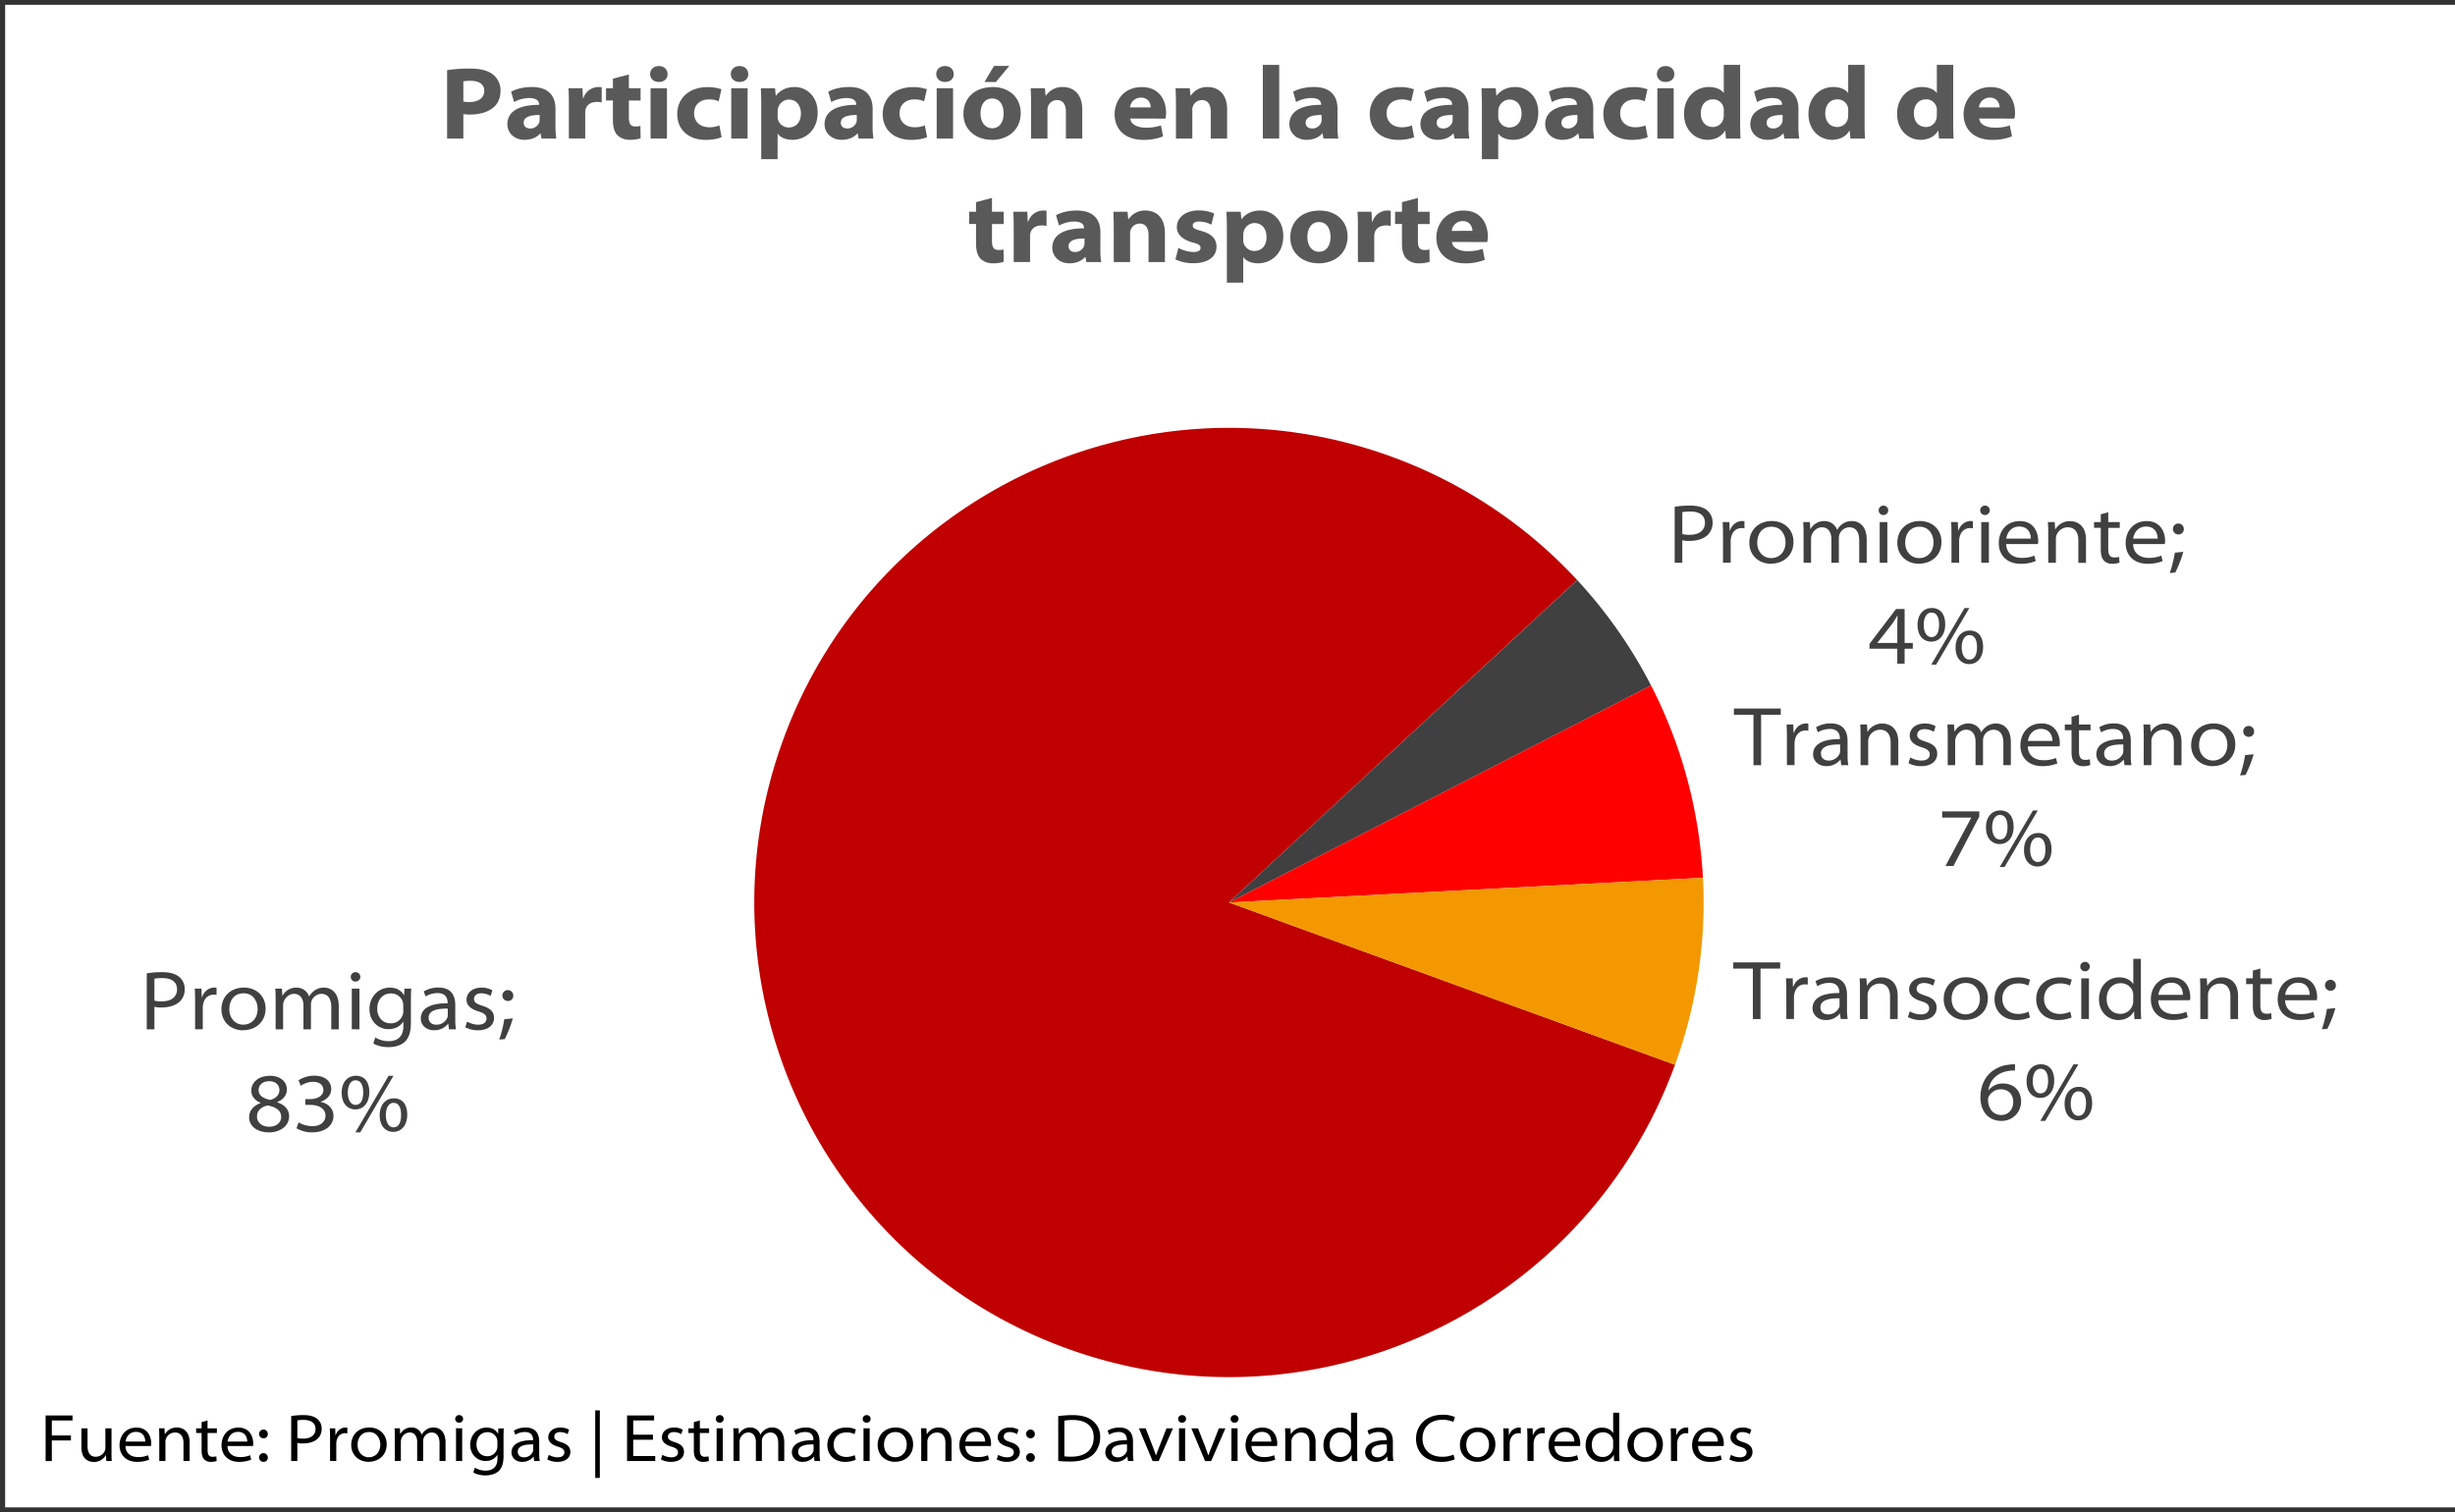 <svg id="Capa_1" data-name="Capa 1" xmlns="http://www.w3.org/2000/svg" xmlns:xlink="http://www.w3.org/1999/xlink" width="1800" height="1108.91" viewBox="0 0 1800 1108.91"><rect x="0" y="0" width="1800" height="1108.91" fill="#333333" stroke="none"/><defs><style>.cls-1{fill:none;}.cls-2{fill:#fff;}.cls-3{clip-path:url(#clip-path);}.cls-4{fill:#c00000;}.cls-4,.cls-5,.cls-6,.cls-7{fill-rule:evenodd;}.cls-5,.cls-8{fill:#404040;}.cls-6{fill:red;}.cls-7{fill:#f49800;}.cls-9{fill:#595959;}.cls-10{clip-path:url(#clip-path-13);}</style><clipPath id="clip-path"><rect class="cls-1" y="-0.26" width="1800" height="1105.66"/></clipPath><clipPath id="clip-path-13"><rect class="cls-1" y="-0.26" width="1800" height="1109.43"/></clipPath></defs><rect class="cls-2" x="3.77" y="3.51" width="1796.23" height="1101.89"/><g class="cls-3"><path class="cls-4" d="M1228.1,780.82c-65.73,180.58-265.4,273.68-446,208s-273.69-265.39-208-446,265.39-273.68,446-208a348,348,0,0,1,136.29,90.55L901.13,661.81Z"/></g><g class="cls-3"><path class="cls-5" d="M1156.43,425.4a347.56,347.56,0,0,1,54.12,77.27L901.13,661.81Z"/></g><g class="cls-3"><path class="cls-6" d="M1210.56,502.67a348.25,348.25,0,0,1,38,141L901.13,661.81Z"/></g><g class="cls-3"><path class="cls-7" d="M1248.61,643.7a348.08,348.08,0,0,1-20.51,137.12l-327-119Z"/></g><g class="cls-3"><path class="cls-8" d="M107.61,713.78a67.83,67.83,0,0,1,11.47-.86c5.73,0,9.86,1.36,12.45,3.58a11.26,11.26,0,0,1,3.88,8.75,12.17,12.17,0,0,1-3.45,9.06c-3.08,3-7.89,4.5-13.68,4.5a18.07,18.07,0,0,1-5.06-.5v16.52h-5.61Zm5.61,20a18.59,18.59,0,0,0,5.3.56c7.09,0,11.28-3.21,11.28-8.88,0-5.85-4.62-8.19-10.72-8.19a34.73,34.73,0,0,0-5.86.43Z"/><path class="cls-8" d="M143.05,734.8c0-3.82-.06-6.84-.24-9.8h4.93l.18,6.22h.19c1.54-4.37,5.11-7,9-7a7,7,0,0,1,1.67.19v5.17a10.53,10.53,0,0,0-2.1-.18c-4.13,0-7,2.89-7.76,7.15a11,11,0,0,0-.25,2.52v15.72h-5.61Z"/><path class="cls-8" d="M178.24,755.57c-9,0-15.9-6.23-15.9-15.35,0-9.73,7.15-16,16.4-16,9.67,0,16,6.6,16,15.29,0,10.9-8.45,16-16.4,16Zm.19-4.13c5.61,0,10.47-4.19,10.47-11.65,0-5.24-3.08-11.4-10.29-11.4S168.14,734,168.14,740c0,7.15,4.68,11.46,10.23,11.46Z"/><path class="cls-8" d="M202.09,733.2c0-3-.06-5.67-.24-8.2h4.87l.31,5.12h.18a11.26,11.26,0,0,1,10.29-5.86,9.57,9.57,0,0,1,9.12,6.41h.13a12.63,12.63,0,0,1,3.51-4,11.21,11.21,0,0,1,7.39-2.4c3.95,0,10.73,2.4,10.73,13.74v16.83h-5.49V738.56c0-6.41-2.65-9.74-7.27-9.74a8.07,8.07,0,0,0-7.15,5,9.9,9.9,0,0,0-.49,2.78v18.24h-5.49V737.45c0-5.24-2.58-8.63-6.9-8.63-3.82,0-6.53,3-7.52,5.61a7.8,7.8,0,0,0-.49,2.71v17.69h-5.49Z"/><path class="cls-8" d="M260.65,719.82a3.37,3.37,0,0,1-3.46-3.45,3.44,3.44,0,0,1,3.58-3.45,3.45,3.45,0,1,1-.06,6.9Zm-2.72,35V725h5.61v29.83Z"/><path class="cls-8" d="M301.26,750.27c0,6.59-1.54,11.15-4.68,13.93-3.33,2.89-7.95,3.69-11.84,3.69s-8.38-.92-11-2.77l1.42-4.31a18.59,18.59,0,0,0,9.8,2.71c6.16,0,10.78-3.08,10.78-10.91v-3.39h-.12c-1.85,3-5.42,5.49-10.72,5.49-8.14,0-14-6.47-14-14.55,0-9.8,7.08-15.9,14.79-15.9,5.85,0,9.06,2.84,10.54,5.61h.12l.18-4.87h5c-.19,2.16-.25,4.5-.25,7.77Zm-5.61-13.07a10.6,10.6,0,0,0-.31-2.52,8.91,8.91,0,0,0-8.75-6.17c-5.73,0-10,4.32-10,11.34,0,5.24,3.2,10.6,10,10.6a9,9,0,0,0,9.12-9Z"/><path class="cls-8" d="M333.8,747.56a43.52,43.52,0,0,0,.49,7.27h-5.11l-.49-4h-.19a12.85,12.85,0,0,1-10.17,4.69c-6.72,0-9.8-4.56-9.8-8.57,0-7.15,6.54-11.34,19.66-11.21v-.56c0-1.85-.55-7-7.45-6.9a16.28,16.28,0,0,0-8.69,2.46l-1.36-3.69a20.45,20.45,0,0,1,10.85-2.84c10.17,0,12.26,7,12.26,12.76Zm-5.48-7.89c-7-.19-14.05,1.05-14.05,6.59,0,3.45,2.46,5.18,5.54,5.18a8.64,8.64,0,0,0,8.2-5.18,4.35,4.35,0,0,0,.31-1.72Z"/><path class="cls-8" d="M342.49,749.16a17.07,17.07,0,0,0,8,2.28c4.38,0,6.23-2,6.23-4.5,0-2.71-1.85-4-6.1-5.3-5.92-1.79-8.57-4.81-8.57-8.44,0-4.81,4-8.94,11-8.94a15.67,15.67,0,0,1,8,2l-1.35,4.07a13.34,13.34,0,0,0-6.84-1.91c-3.45,0-5.3,1.85-5.3,4.19,0,2.59,2.09,3.7,6.28,5,5.73,1.85,8.38,4.38,8.38,8.94,0,5.06-4.13,9-11.89,9a19.43,19.43,0,0,1-9.18-2.22Z"/></g><g class="cls-3"><path class="cls-8" d="M366.05,762.35a90.66,90.66,0,0,0,3.7-14.92l6.22-.61A80,80,0,0,1,370.06,762Zm6.41-28.29a4,4,0,1,1,3.88-3.94,3.79,3.79,0,0,1-3.82,3.94Z"/></g><g class="cls-3"><path class="cls-8" d="M197.67,788.87c8.44,0,12.69,4.87,12.69,10,0,3.39-1.72,7.08-7,9.3v.25c5.42,1.72,8.63,5.3,8.63,10.11,0,7.27-6.6,11.89-14.79,11.89-8.94,0-14.55-4.87-14.55-11,0-4.87,2.9-8.44,8.38-10.54v-.18c-4.87-2-6.78-5.43-6.78-8.94,0-6.35,5.74-10.85,13.38-10.85Zm-.37,37.41c5.55,0,8.87-3.27,8.87-7.09,0-4.93-3.63-7.21-9.86-8.56-5.11,1.11-7.89,4.13-7.89,8-.24,3.94,3.21,7.64,8.82,7.64Zm.06-33.4c-5.11,0-7.76,3.08-7.76,6.47-.07,3.94,3.2,6.16,8.5,7.27,3.76-.92,6.78-3.39,6.78-7.21,0-3-2-6.53-7.46-6.53Z"/><path class="cls-8" d="M218.93,823.08a20.72,20.72,0,0,0,10,2.77c7.82,0,9.8-4.87,9.73-7.7-.06-5.73-5.73-7.89-11.09-7.89h-3.7V806h3.76c4.32,0,9.49-2,9.49-6.66,0-2.9-2-6-7.64-6a16.73,16.73,0,0,0-9,2.9l-1.6-4.07a21.76,21.76,0,0,1,11.59-3.33c8.69,0,12.39,4.87,12.39,9.68,0,4.19-2.65,7.7-7.83,9.43v.12c5.36.93,9.49,4.87,9.49,10.23,0,6.35-5.24,12.08-15.65,12.08a21.57,21.57,0,0,1-11.47-3Z"/><path class="cls-8" d="M261,788.87c5.85,0,9.8,4.13,9.8,11.9,0,8.44-4.69,12.82-10.3,12.82-5.23,0-9.92-3.83-10-12.08s4.68-12.64,10.42-12.64Zm-.37,3.33c-3.45,0-5.61,3.7-5.61,9.06s2.16,9,5.67,9c3.76,0,5.61-3.45,5.61-9.19,0-5.17-1.6-8.87-5.61-8.87Zm-.06,38.21,24.34-41.48h3.57l-24.34,41.48Zm28.22-25c5.86,0,9.8,4.13,9.8,11.89,0,8.45-4.68,12.76-10.29,12.76-5.18,0-9.86-3.82-9.92-12s4.68-12.64,10.35-12.64Zm-.31,3.33c-3.45,0-5.6,3.7-5.6,9s2.15,9,5.6,9c3.76,0,5.61-3.45,5.61-9.12,0-5.17-1.6-8.87-5.54-8.87Z"/></g><g class="cls-3"><path class="cls-8" d="M1227.87,371.64a67.61,67.61,0,0,1,11.46-.86c5.73,0,9.86,1.36,12.45,3.58a11.26,11.26,0,0,1,3.88,8.75,12.17,12.17,0,0,1-3.45,9.06c-3.08,3-7.89,4.5-13.68,4.5a17.75,17.75,0,0,1-5.06-.5v16.52h-5.6Zm5.6,20a19,19,0,0,0,5.3.55c7.09,0,11.28-3.21,11.28-8.88,0-5.85-4.62-8.19-10.72-8.19a34.84,34.84,0,0,0-5.86.43Z"/><path class="cls-8" d="M1263.3,392.66c0-3.82-.06-6.84-.24-9.8H1268l.18,6.23h.19c1.54-4.38,5.11-7,9-7a6.87,6.87,0,0,1,1.66.19v5.17a10.46,10.46,0,0,0-2.1-.18c-4.12,0-7,2.9-7.76,7.15a11,11,0,0,0-.25,2.52v15.72h-5.61Z"/><path class="cls-8" d="M1298.49,413.43c-9,0-15.9-6.22-15.9-15.35,0-9.73,7.15-16,16.4-16,9.67,0,16,6.6,16,15.29,0,10.9-8.44,16-16.39,16Zm.19-4.13c5.61,0,10.48-4.19,10.48-11.65,0-5.24-3.08-11.4-10.3-11.4s-10.47,5.61-10.47,11.59c0,7.15,4.68,11.46,10.23,11.46Z"/><path class="cls-8" d="M1322.35,391.06c0-3-.06-5.67-.25-8.2H1327l.31,5.12h.18a11.27,11.27,0,0,1,10.29-5.86,9.6,9.6,0,0,1,9.13,6.41h.12a12.6,12.6,0,0,1,3.51-4,11.24,11.24,0,0,1,7.4-2.41c3.94,0,10.72,2.41,10.72,13.75v16.82h-5.48V396.42c0-6.41-2.65-9.74-7.28-9.74a8,8,0,0,0-7.14,5,9.48,9.48,0,0,0-.5,2.77v18.24h-5.48V395.31c0-5.24-2.59-8.63-6.91-8.63-3.82,0-6.53,3-7.52,5.61a8,8,0,0,0-.49,2.71v17.69h-5.48Z"/><path class="cls-8" d="M1380.9,377.68a3.36,3.36,0,0,1-3.45-3.45,3.43,3.43,0,0,1,3.57-3.45,3.45,3.45,0,1,1-.06,6.9Zm-2.71,35V382.86h5.6v29.83Z"/><path class="cls-8" d="M1407,413.43c-9,0-15.9-6.22-15.9-15.35,0-9.73,7.15-16,16.39-16,9.68,0,16,6.6,16,15.29,0,10.9-8.44,16-16.39,16Zm.18-4.13c5.61,0,10.48-4.19,10.48-11.65,0-5.24-3.08-11.4-10.29-11.4s-10.48,5.61-10.48,11.59c0,7.15,4.68,11.46,10.23,11.46Z"/><path class="cls-8" d="M1430.82,392.66c0-3.82-.06-6.84-.25-9.8h4.93l.19,6.23h.18c1.54-4.38,5.12-7,9-7a7,7,0,0,1,1.67.19v5.17a10.53,10.53,0,0,0-2.1-.18c-4.13,0-7,2.9-7.77,7.15a11.59,11.59,0,0,0-.24,2.52v15.72h-5.61Z"/><path class="cls-8" d="M1455.35,377.68a3.36,3.36,0,0,1-3.45-3.45,3.44,3.44,0,0,1,3.57-3.45,3.45,3.45,0,1,1-.06,6.9Zm-2.71,35V382.86h5.61v29.83Z"/><path class="cls-8" d="M1470.94,399c.13,6.72,5.12,10.1,11.28,10.1a23,23,0,0,0,9.37-1.66l1,4a28.4,28.4,0,0,1-11.09,2c-9.86,0-16-6.16-16-15.1s5.73-16.21,15.41-16.21c10.9,0,13.49,9.25,13.49,14.36a8.65,8.65,0,0,1-.24,2.47Zm18.06-4c.06-2.59-1.11-8.87-8.51-8.87-6.34,0-9,5.17-9.49,8.87Z"/><path class="cls-8" d="M1501.76,391.06c0-3-.06-5.67-.25-8.2h5l.31,5.3h.19a12.24,12.24,0,0,1,10.84-6c4.07,0,11.59,2.28,11.59,13.5v17.07h-5.61V396.11c0-5.24-2.22-9.43-7.83-9.43a8.9,8.9,0,0,0-8.19,5.8,7.78,7.78,0,0,0-.43,2.46v17.75h-5.61Z"/><path class="cls-8" d="M1545.76,375.65v7.21h8.45v4.25h-8.45v15.6c0,3.63,1,6.1,4.44,6.1a12.16,12.16,0,0,0,3.51-.43l.31,4.19a14.36,14.36,0,0,1-5.3.86,8,8,0,0,1-6.22-2.46c-1.6-1.73-2.22-4.57-2.22-7.89v-16h-4.93v-4.25h4.93v-5.67Z"/><path class="cls-8" d="M1564,399c.12,6.72,5.11,10.1,11.27,10.1a23,23,0,0,0,9.37-1.66l1,4a28.46,28.46,0,0,1-11.1,2c-9.86,0-16-6.16-16-15.1s5.73-16.21,15.41-16.21c10.91,0,13.5,9.25,13.5,14.36a8.58,8.58,0,0,1-.25,2.47Zm18-4c.06-2.59-1.11-8.87-8.5-8.87-6.35,0-9,5.17-9.49,8.87Z"/><path class="cls-8" d="M1590.88,420.21a91.81,91.81,0,0,0,3.7-14.91l6.22-.62a79.27,79.27,0,0,1-5.92,15.16Zm6.41-28.29a4,4,0,1,1,3.88-3.94,3.79,3.79,0,0,1-3.82,3.94Z"/><path class="cls-8" d="M1391.1,486.65V475.74h-20.4v-3.57l19.47-25.58h6.29v24.9h6v4.25h-6v10.91Zm0-15.16V457.38c0-1.85.06-3.83.18-5.74l-.24-.06c-1.24,2.1-2.22,3.76-3.33,5.43l-11.22,14.36v.12Z"/><path class="cls-8" d="M1416.43,445.85c5.85,0,9.8,4.13,9.8,11.9,0,8.44-4.69,12.81-10.29,12.81-5.24,0-9.93-3.82-10-12.07s4.69-12.64,10.42-12.64Zm-.37,3.33c-3.45,0-5.61,3.7-5.61,9.06s2.16,9,5.67,9c3.76,0,5.61-3.45,5.61-9.19,0-5.17-1.6-8.87-5.61-8.87Zm-.06,38.21,24.34-41.48h3.58l-24.35,41.48Zm28.22-25c5.86,0,9.8,4.13,9.8,11.89,0,8.45-4.68,12.76-10.29,12.76-5.18,0-9.86-3.82-9.92-12s4.68-12.63,10.35-12.63Zm-.3,3.33c-3.45,0-5.61,3.7-5.61,9s2.16,9,5.61,9c3.76,0,5.61-3.45,5.61-9.12,0-5.17-1.61-8.87-5.55-8.87Z"/></g><g class="cls-3"><path class="cls-8" d="M1285.63,524.15h-14.36v-4.56h34.39v4.56h-14.42v37h-5.61Z"/><path class="cls-8" d="M1310.16,541.1c0-3.82-.07-6.84-.25-9.8h4.93l.18,6.22h.19c1.54-4.37,5.11-7,9-7a7.41,7.41,0,0,1,1.66.18v5.18a10.28,10.28,0,0,0-2.09-.19c-4.13,0-7,2.9-7.77,7.15a11.68,11.68,0,0,0-.25,2.53v15.72h-5.6Z"/><path class="cls-8" d="M1354.65,553.85a43.58,43.58,0,0,0,.5,7.28H1350l-.49-4h-.19a12.89,12.89,0,0,1-10.17,4.69c-6.71,0-9.8-4.57-9.8-8.57,0-7.15,6.54-11.34,19.66-11.22v-.55c0-1.85-.55-7-7.45-6.9a16.3,16.3,0,0,0-8.69,2.46l-1.36-3.7a20.45,20.45,0,0,1,10.85-2.83c10.17,0,12.26,7,12.26,12.76Zm-5.48-7.88c-7-.19-14.05,1-14.05,6.59,0,3.45,2.46,5.18,5.54,5.18a8.65,8.65,0,0,0,8.2-5.18,4.2,4.2,0,0,0,.31-1.73Z"/><path class="cls-8" d="M1364.15,539.49c0-3-.07-5.67-.25-8.19h5l.31,5.3h.18a12.23,12.23,0,0,1,10.85-6c4.07,0,11.59,2.28,11.59,13.49v17.08h-5.61V544.55c0-5.24-2.22-9.43-7.83-9.43a8.9,8.9,0,0,0-8.2,5.79,8.2,8.2,0,0,0-.43,2.47v17.75h-5.6Z"/><path class="cls-8" d="M1400.63,555.46a17.07,17.07,0,0,0,8,2.28c4.38,0,6.23-2,6.23-4.5,0-2.71-1.85-4-6.1-5.3-5.92-1.79-8.57-4.81-8.57-8.45,0-4.8,4-8.93,11-8.93a15.67,15.67,0,0,1,8,2l-1.35,4.07a13.34,13.34,0,0,0-6.84-1.91c-3.46,0-5.3,1.85-5.3,4.19,0,2.59,2.09,3.7,6.28,5,5.73,1.85,8.38,4.38,8.38,8.94,0,5-4.13,9-11.89,9a19.43,19.43,0,0,1-9.18-2.22Z"/><path class="cls-8" d="M1428.06,539.49c0-3-.06-5.67-.25-8.19h4.87l.31,5.11h.18a11.27,11.27,0,0,1,10.3-5.85,9.58,9.58,0,0,1,9.12,6.41h.12a12.75,12.75,0,0,1,3.51-4,11.24,11.24,0,0,1,7.4-2.4c3.94,0,10.72,2.4,10.72,13.74v16.83h-5.48V544.86c0-6.41-2.65-9.74-7.28-9.74a8,8,0,0,0-7.14,5,9.54,9.54,0,0,0-.5,2.77v18.25h-5.48V543.75c0-5.24-2.59-8.63-6.9-8.63-3.83,0-6.54,3-7.52,5.61a7.77,7.77,0,0,0-.5,2.71v17.69h-5.48Z"/><path class="cls-8" d="M1486.79,547.38c.13,6.72,5.12,10.11,11.28,10.11a23,23,0,0,0,9.37-1.66l1,4a28.46,28.46,0,0,1-11.1,2c-9.86,0-16-6.17-16-15.1s5.73-16.21,15.41-16.21c10.91,0,13.5,9.24,13.5,14.36a8.46,8.46,0,0,1-.25,2.46Zm18.06-4c.06-2.59-1.11-8.88-8.5-8.88-6.35,0-9,5.18-9.49,8.88Z"/><path class="cls-8" d="M1524.33,524.09v7.21h8.44v4.25h-8.44v15.59c0,3.64,1,6.1,4.44,6.1a11.87,11.87,0,0,0,3.51-.43l.31,4.19a14.17,14.17,0,0,1-5.3.87,8,8,0,0,1-6.23-2.47c-1.6-1.72-2.22-4.56-2.22-7.89v-16h-4.93V531.3h4.93v-5.67Z"/><path class="cls-8" d="M1562.29,553.85a43.65,43.65,0,0,0,.49,7.28h-5.11l-.49-4H1557a12.89,12.89,0,0,1-10.17,4.69c-6.71,0-9.8-4.57-9.8-8.57,0-7.15,6.54-11.34,19.66-11.22v-.55c0-1.85-.55-7-7.45-6.9a16.28,16.28,0,0,0-8.69,2.46l-1.36-3.7a20.45,20.45,0,0,1,10.85-2.83c10.17,0,12.26,7,12.26,12.76Zm-5.48-7.88c-7-.19-14.06,1-14.06,6.59,0,3.45,2.47,5.18,5.55,5.18a8.65,8.65,0,0,0,8.2-5.18,4.37,4.37,0,0,0,.31-1.73Z"/><path class="cls-8" d="M1571.78,539.49c0-3-.06-5.67-.24-8.19h5l.31,5.3h.18a12.22,12.22,0,0,1,10.85-6c4.07,0,11.59,2.28,11.59,13.49v17.08h-5.61V544.55c0-5.24-2.22-9.43-7.83-9.43a8.9,8.9,0,0,0-8.2,5.79,8.2,8.2,0,0,0-.43,2.47v17.75h-5.61Z"/><path class="cls-8" d="M1622.45,561.87c-9,0-15.91-6.23-15.91-15.35,0-9.74,7.15-16,16.4-16,9.67,0,16,6.59,16,15.28,0,10.91-8.44,16-16.39,16Zm.18-4.13c5.61,0,10.48-4.19,10.48-11.65,0-5.24-3.08-11.4-10.29-11.4s-10.48,5.61-10.48,11.58c0,7.15,4.68,11.47,10.23,11.47Z"/><path class="cls-8" d="M1642.41,568.65a90.91,90.91,0,0,0,3.7-14.92l6.23-.62a79.13,79.13,0,0,1-5.92,15.17Zm6.41-28.29a4,4,0,1,1,3.89-4,3.79,3.79,0,0,1-3.82,4Z"/><path class="cls-8" d="M1451.2,595v3.76l-18.92,36.3h-5.86l18.86-35.38v-.12H1424V595Z"/><path class="cls-8" d="M1466.61,594.29c5.85,0,9.8,4.13,9.8,11.89,0,8.44-4.69,12.82-10.29,12.82-5.24,0-9.93-3.82-10-12.08s4.69-12.63,10.42-12.63Zm-.37,3.32c-3.45,0-5.61,3.7-5.61,9.06s2.16,9,5.67,9c3.76,0,5.61-3.45,5.61-9.18,0-5.18-1.6-8.88-5.61-8.88Zm-.06,38.22,24.34-41.48h3.58l-24.35,41.48Zm28.22-25c5.86,0,9.8,4.12,9.8,11.89,0,8.44-4.68,12.76-10.29,12.76-5.18,0-9.86-3.82-9.92-12s4.68-12.63,10.35-12.63Zm-.3,3.32c-3.45,0-5.61,3.7-5.61,9s2.16,9,5.61,9c3.76,0,5.6-3.45,5.6-9.12,0-5.18-1.6-8.88-5.54-8.88Z"/></g><g class="cls-3"><path class="cls-8" d="M1285.19,710.31h-14.36v-4.56h34.39v4.56H1290.8v37h-5.61Z"/><path class="cls-8" d="M1309.72,727.26c0-3.82-.06-6.84-.24-9.8h4.93l.18,6.22h.19c1.54-4.37,5.11-7,9-7a7.5,7.5,0,0,1,1.67.18v5.18a10.46,10.46,0,0,0-2.1-.19c-4.13,0-7,2.9-7.76,7.15a11.08,11.08,0,0,0-.25,2.53v15.72h-5.61Z"/><path class="cls-8" d="M1354.22,740a43.65,43.65,0,0,0,.49,7.28h-5.11l-.5-3.95h-.18a12.9,12.9,0,0,1-10.17,4.69c-6.72,0-9.8-4.56-9.8-8.57,0-7.15,6.53-11.34,19.66-11.22v-.55c0-1.85-.55-7-7.46-6.9a16.3,16.3,0,0,0-8.69,2.46l-1.35-3.7a20.41,20.41,0,0,1,10.84-2.83c10.17,0,12.27,7,12.27,12.76Zm-5.49-7.88c-7-.19-14,1-14,6.59,0,3.45,2.47,5.18,5.55,5.18a8.65,8.65,0,0,0,8.2-5.18,4.36,4.36,0,0,0,.3-1.73Z"/><path class="cls-8" d="M1363.71,725.65c0-3-.06-5.67-.25-8.19h5l.31,5.3h.18a12.22,12.22,0,0,1,10.85-6c4.06,0,11.58,2.28,11.58,13.5v17.07h-5.6V730.71c0-5.24-2.22-9.43-7.83-9.43a8.9,8.9,0,0,0-8.2,5.79,7.9,7.9,0,0,0-.43,2.47v17.75h-5.61Z"/><path class="cls-8" d="M1400.2,741.62a17,17,0,0,0,8,2.28c4.38,0,6.23-2,6.23-4.5,0-2.71-1.85-4-6.11-5.3-5.91-1.79-8.56-4.81-8.56-8.45,0-4.8,4-8.93,11-8.93a15.7,15.7,0,0,1,8,2l-1.36,4.07a13.31,13.31,0,0,0-6.84-1.91c-3.45,0-5.3,1.85-5.3,4.19,0,2.59,2.1,3.7,6.29,5.05,5.73,1.85,8.38,4.38,8.38,8.94,0,5.05-4.13,9-11.89,9a19.48,19.48,0,0,1-9.19-2.22Z"/><path class="cls-8" d="M1441,748c-9,0-15.9-6.23-15.9-15.35,0-9.74,7.15-16,16.39-16,9.68,0,16,6.59,16,15.28,0,10.91-8.44,16-16.39,16Zm.18-4.13c5.61,0,10.48-4.19,10.48-11.65,0-5.24-3.08-11.4-10.29-11.4s-10.48,5.61-10.48,11.58c0,7.15,4.68,11.47,10.23,11.47Z"/><path class="cls-8" d="M1488.33,746.12a25.22,25.22,0,0,1-9.74,1.91c-9.86,0-16.21-6.41-16.21-15.29,0-9.37,6.91-16,17.45-16a20.19,20.19,0,0,1,8.62,1.79l-1.29,4.25a15.56,15.56,0,0,0-7.33-1.6c-7.46,0-11.71,4.93-11.71,11.21,0,6.9,5.05,11.16,11.52,11.16a18.37,18.37,0,0,0,7.71-1.67Z"/><path class="cls-8" d="M1518.9,746.12a25.27,25.27,0,0,1-9.74,1.91c-9.86,0-16.21-6.41-16.21-15.29,0-9.37,6.91-16,17.44-16a20.21,20.21,0,0,1,8.63,1.79l-1.29,4.25a15.58,15.58,0,0,0-7.34-1.6c-7.45,0-11.7,4.93-11.7,11.21,0,6.9,5,11.16,11.52,11.16a18.31,18.31,0,0,0,7.7-1.67Z"/><path class="cls-8" d="M1528.7,712.28a3.36,3.36,0,0,1-3.45-3.45,3.44,3.44,0,0,1,3.57-3.45,3.45,3.45,0,1,1-.06,6.9Zm-2.71,35V717.46h5.61v29.83Z"/><path class="cls-8" d="M1569.68,703.16V739.4c0,2.89.07,5.73.25,7.89h-5l-.25-5.61h-.12c-1.91,3.7-6,6.35-11.4,6.35-8,0-14.18-6.35-14.18-15.1-.06-9.8,6.66-16.21,14.85-16.21,5.37,0,8.82,2.52,10.17,4.87h.13V703.16Zm-5.6,26.68a10.94,10.94,0,0,0-.25-2.4,9.09,9.09,0,0,0-9-6.41c-6.22,0-10.23,4.75-10.23,11.47,0,6,3.45,11,10.17,11a9.34,9.34,0,0,0,9-7,8.39,8.39,0,0,0,.31-2.46Z"/><path class="cls-8" d="M1582.44,733.54c.13,6.72,5.12,10.11,11.28,10.11a23,23,0,0,0,9.37-1.66l1,4a28.35,28.35,0,0,1-11.09,2c-9.86,0-16-6.17-16-15.1s5.73-16.21,15.41-16.21c10.91,0,13.49,9.24,13.49,14.36a8.53,8.53,0,0,1-.24,2.46Zm18.06-4c.06-2.59-1.11-8.88-8.5-8.88-6.35,0-9,5.18-9.5,8.88Z"/><path class="cls-8" d="M1613.26,725.65c0-3-.06-5.67-.25-8.19h5l.31,5.3h.19a12.22,12.22,0,0,1,10.84-6c4.07,0,11.59,2.28,11.59,13.5v17.07h-5.61V730.71c0-5.24-2.22-9.43-7.82-9.43a8.9,8.9,0,0,0-8.2,5.79,7.9,7.9,0,0,0-.43,2.47v17.75h-5.61Z"/><path class="cls-8" d="M1657.27,710.25v7.21h8.44v4.25h-8.44V737.3c0,3.64,1,6.1,4.43,6.1a11.9,11.9,0,0,0,3.52-.43l.3,4.19a14.13,14.13,0,0,1-5.3.87,8,8,0,0,1-6.22-2.47c-1.6-1.72-2.22-4.56-2.22-7.89v-16h-4.93v-4.25h4.93v-5.67Z"/><path class="cls-8" d="M1675.45,733.54c.12,6.72,5.11,10.11,11.27,10.11a23,23,0,0,0,9.37-1.66l1,4a28.4,28.4,0,0,1-11.09,2c-9.87,0-16-6.17-16-15.1s5.73-16.21,15.41-16.21c10.91,0,13.5,9.24,13.5,14.36a8.46,8.46,0,0,1-.25,2.46Zm18-4c.07-2.59-1.11-8.88-8.5-8.88-6.35,0-9,5.18-9.49,8.88Z"/><path class="cls-8" d="M1702.38,754.81a90.91,90.91,0,0,0,3.7-14.92l6.22-.62a79.85,79.85,0,0,1-5.91,15.17Zm6.41-28.29a4,4,0,1,1,3.88-3.95,3.79,3.79,0,0,1-3.82,3.95Z"/><path class="cls-8" d="M1477.39,785.07a23.9,23.9,0,0,0-4.5.25c-9.12,1.29-14.17,7.39-15,14.17h.13a13.23,13.23,0,0,1,10.6-4.93c7.82,0,13.25,5.3,13.25,13.13a14.15,14.15,0,0,1-14.48,14.3c-9.06,0-15.35-6.54-15.35-17.32,0-7.89,3.08-14.24,7.33-18.06a23.87,23.87,0,0,1,13.81-5.85,21.86,21.86,0,0,1,4.25-.25Zm-9.92,32.6c5.24,0,8.63-4.31,8.63-9.61,0-5.67-3.64-9.25-9.19-9.25a10.2,10.2,0,0,0-8.69,5.12,5.09,5.09,0,0,0-.61,2.34c.06,6.1,3.26,11.4,9.8,11.4Z"/><path class="cls-8" d="M1496.37,780.45c5.86,0,9.8,4.13,9.8,11.89,0,8.44-4.68,12.82-10.29,12.82-5.24,0-9.92-3.82-10-12.08s4.68-12.63,10.41-12.63Zm-.37,3.32c-3.45,0-5.6,3.7-5.6,9.06s2.15,9,5.67,9c3.76,0,5.6-3.45,5.6-9.18,0-5.18-1.6-8.88-5.6-8.88Zm-.06,38.22,24.35-41.48h3.57L1499.52,822Zm28.23-25c5.86,0,9.8,4.12,9.8,11.89,0,8.44-4.69,12.76-10.29,12.76-5.18,0-9.86-3.82-9.93-12s4.69-12.63,10.36-12.63Zm-.31,3.32c-3.45,0-5.61,3.7-5.61,9s2.16,9,5.61,9c3.76,0,5.61-3.45,5.61-9.12,0-5.18-1.6-8.88-5.55-8.88Z"/></g><g class="cls-3"><path class="cls-9" d="M327.81,51.44a108.48,108.48,0,0,1,17.28-1.14c7.47,0,12.68,1.59,16.15,4.16a14.77,14.77,0,0,1,5.74,12c0,4.83-1.59,9.2-4.76,11.92C358,82.23,351.88,84,344.26,84a25.5,25.5,0,0,1-4.53-.37v18H327.81Zm11.92,23a18.14,18.14,0,0,0,4.53.37c6.49,0,10.79-2.94,10.79-8.22,0-4.76-3.69-7.32-9.88-7.32a27.27,27.27,0,0,0-5.44.37Z"/><path class="cls-9" d="M407.28,92.49a56.7,56.7,0,0,0,.6,9.13H397l-.68-3.69H396c-2.56,3-6.64,4.6-11.39,4.6-8.08,0-12.61-5.66-12.61-11.32,0-9.58,8.61-14.34,23.25-14.34v-.38c0-1.58-.83-4.6-7.32-4.6a24,24,0,0,0-11,2.94l-2.19-7.54c2.72-1.59,8-3.48,15.25-3.48,12.68,0,17.28,7,17.28,16.08Zm-11.62-8.15c-7-.07-11.7,1.51-11.7,5.66,0,2.72,1.89,4.23,4.9,4.23a7,7,0,0,0,6.57-4.6,9,9,0,0,0,.23-2Z"/><path class="cls-9" d="M417.09,77.25c0-6-.07-9.44-.3-12.53h10.26l.38,7.32h.3a11.61,11.61,0,0,1,10.87-8.23,9.44,9.44,0,0,1,2.57.23V75.13a15.16,15.16,0,0,0-3.47-.37c-4.91,0-7.78,2.49-8.46,6a10.28,10.28,0,0,0-.15,2.18v18.64h-12Z"/><path class="cls-9" d="M461.09,54.61V64.72h8.6v9h-8.6V85.85c0,4.53.91,6.87,4.75,6.87a12.07,12.07,0,0,0,3.7-.38l.15,9.06a24.59,24.59,0,0,1-7.92,1.13,12.9,12.9,0,0,1-9.21-3.47q-3.17-3.51-3.17-11.1V73.7h-5.05v-9h5.05v-7Z"/><path class="cls-9" d="M483,60.12c-3.93,0-6.34-2.65-6.34-5.82s2.41-5.88,6.41-5.88,6.34,2.56,6.42,5.88-2.42,5.82-6.42,5.82Zm-6,41.5V64.72h12v36.9Z"/><path class="cls-9" d="M529.09,100.57c-2.42,1.13-6.79,2-11.62,2-12.83,0-20.91-7.55-20.91-19,0-10.56,7.62-19.7,22.49-19.7a30.42,30.42,0,0,1,9.89,1.59l-2,8.83a16.59,16.59,0,0,0-7.32-1.36c-6.49,0-10.79,4.23-10.71,10.11,0,6.87,5.13,10.27,11,10.27a19,19,0,0,0,7.54-1.36Z"/><path class="cls-9" d="M542.14,60.12c-3.92,0-6.34-2.65-6.34-5.82s2.42-5.88,6.42-5.88,6.34,2.56,6.41,5.88-2.41,5.82-6.41,5.82Zm-6,41.5V64.72h12v36.9Z"/><path class="cls-9" d="M558.14,77.32c0-5-.15-9.13-.3-12.6h10.42l.52,5.43h.16c3.17-4.15,7.84-6.34,13.88-6.34,8.08,0,16.68,6.42,16.68,18.72,0,13.51-9.51,20-18.41,20-4.91,0-9-1.74-10.8-4.45h-.15v18.64h-12Zm12,7.7a10.71,10.71,0,0,0,.15,2.19,8.16,8.16,0,0,0,7.93,6.26c5.43,0,9-3.84,9-10.26,0-5.51-2.94-10.19-8.83-10.19a8.28,8.28,0,0,0-8,6.64,8.69,8.69,0,0,0-.23,1.89Z"/><path class="cls-9" d="M639.8,92.49a55.35,55.35,0,0,0,.61,9.13H629.54l-.68-3.69h-.3c-2.57,3-6.64,4.6-11.4,4.6-8.07,0-12.6-5.66-12.6-11.32,0-9.58,8.6-14.34,23.24-14.34v-.38c0-1.58-.83-4.6-7.32-4.6a24,24,0,0,0-11,2.94l-2.18-7.54c2.71-1.59,8-3.48,15.24-3.48,12.68,0,17.28,7,17.28,16.08Zm-11.62-8.15c-7-.07-11.7,1.51-11.7,5.66,0,2.72,1.89,4.23,4.91,4.23a7,7,0,0,0,6.56-4.6,8.45,8.45,0,0,0,.23-2Z"/><path class="cls-9" d="M679.73,100.57c-2.42,1.13-6.8,2-11.63,2-12.83,0-20.9-7.55-20.9-19,0-10.56,7.62-19.7,22.49-19.7a30.46,30.46,0,0,1,9.89,1.59l-2,8.83a16.62,16.62,0,0,0-7.32-1.36c-6.49,0-10.79,4.23-10.71,10.11,0,6.87,5.13,10.27,11,10.27a19,19,0,0,0,7.55-1.36Z"/><path class="cls-9" d="M692.78,60.12c-3.92,0-6.34-2.65-6.34-5.82s2.42-5.88,6.42-5.88,6.34,2.56,6.41,5.88-2.41,5.82-6.41,5.82Zm-6,41.5V64.72h12v36.9Z"/><path class="cls-9" d="M727.12,102.53c-11.39,0-20.75-7.17-20.75-19,0-11.47,8.15-19.7,21.58-19.7,12.15,0,20.45,7.93,20.45,19,0,12.83-9.88,19.77-21.2,19.77Zm.38-8.45c4.9,0,8.38-3.93,8.38-11,0-5.58-2.49-10.86-8.38-10.86-6.11,0-8.6,5.36-8.6,10.94,0,6.26,3.24,10.87,8.52,10.87ZM740,48.34l-9.81,11.78h-8.38l7-11.78Z"/><path class="cls-9" d="M756,76.72c0-4.75-.15-8.75-.3-12h10.42l.52,5.36h.31a14.24,14.24,0,0,1,12.22-6.27c7.7,0,14.34,4.83,14.34,16.53v21.28h-12V82.08c0-5.36-2-8.68-6.56-8.68a7,7,0,0,0-6.57,4.68,7.23,7.23,0,0,0-.38,2.64v20.9H756Z"/><path class="cls-9" d="M828.71,86.91c.37,4.45,5.58,6.71,11.24,6.71A33.46,33.46,0,0,0,851.2,92l1.58,8a37.83,37.83,0,0,1-14.49,2.57c-13.28,0-21.06-7.55-21.06-19,0-8.3,5.66-19.7,19.93-19.7,13.36,0,17.81,10.34,17.81,18.8a19,19,0,0,1-.45,4.3Zm15-8.15c0-2.12-1.2-7.17-7.17-7.17a7.93,7.93,0,0,0-8,7.17Z"/><path class="cls-9" d="M862.21,76.72c0-4.75-.15-8.75-.3-12h10.42l.53,5.36h.3a14.25,14.25,0,0,1,12.22-6.27c7.7,0,14.34,4.83,14.34,16.53v21.28h-12V82.08c0-5.36-2-8.68-6.56-8.68a7,7,0,0,0-6.57,4.68,7.23,7.23,0,0,0-.38,2.64v20.9h-12Z"/><path class="cls-9" d="M925.91,47.59h12v54h-12Z"/><path class="cls-9" d="M980.63,92.49a55.55,55.55,0,0,0,.6,9.13H970.36l-.68-3.69h-.3c-2.56,3-6.64,4.6-11.39,4.6-8.08,0-12.61-5.66-12.61-11.32,0-9.58,8.61-14.34,23.25-14.34v-.38c0-1.58-.83-4.6-7.32-4.6a23.94,23.94,0,0,0-11,2.94l-2.19-7.54c2.72-1.59,8-3.48,15.24-3.48,12.68,0,17.29,7,17.29,16.08ZM969,84.34c-7-.07-11.69,1.51-11.69,5.66,0,2.72,1.88,4.23,4.9,4.23a7,7,0,0,0,6.57-4.6,9,9,0,0,0,.22-2Z"/><path class="cls-9" d="M1036.85,100.57c-2.41,1.13-6.79,2-11.62,2-12.83,0-20.91-7.55-20.91-19,0-10.56,7.63-19.7,22.49-19.7a30.42,30.42,0,0,1,9.89,1.59l-2,8.83a16.66,16.66,0,0,0-7.32-1.36c-6.49,0-10.8,4.23-10.72,10.11,0,6.87,5.13,10.27,11,10.27a19.06,19.06,0,0,0,7.55-1.36Z"/><path class="cls-9" d="M1076.7,92.49a56.7,56.7,0,0,0,.6,9.13h-10.86l-.68-3.69h-.31c-2.56,3-6.64,4.6-11.39,4.6-8.08,0-12.61-5.66-12.61-11.32,0-9.58,8.61-14.34,23.25-14.34v-.38c0-1.58-.83-4.6-7.32-4.6a24,24,0,0,0-11,2.94l-2.19-7.54c2.72-1.59,8-3.48,15.25-3.48,12.68,0,17.28,7,17.28,16.08Zm-11.62-8.15c-7-.07-11.7,1.51-11.7,5.66,0,2.72,1.89,4.23,4.9,4.23a7,7,0,0,0,6.57-4.6,9,9,0,0,0,.23-2Z"/><path class="cls-9" d="M1086.51,77.32c0-5-.15-9.13-.3-12.6h10.41l.53,5.43h.15c3.17-4.15,7.85-6.34,13.89-6.34,8.08,0,16.68,6.42,16.68,18.72,0,13.51-9.51,20-18.42,20-4.9,0-9-1.74-10.79-4.45h-.15v18.64h-12Zm12,7.7a10.71,10.71,0,0,0,.15,2.19,8.16,8.16,0,0,0,7.93,6.26c5.43,0,9-3.84,9-10.26,0-5.51-3-10.19-8.83-10.19a8.27,8.27,0,0,0-8,6.64,8.69,8.69,0,0,0-.23,1.89Z"/><path class="cls-9" d="M1168.17,92.49a55.35,55.35,0,0,0,.61,9.13h-10.87l-.68-3.69h-.3c-2.57,3-6.65,4.6-11.4,4.6-8.08,0-12.6-5.66-12.6-11.32,0-9.58,8.6-14.34,23.24-14.34v-.38c0-1.58-.83-4.6-7.32-4.6a24,24,0,0,0-11,2.94l-2.19-7.54c2.72-1.59,8-3.48,15.25-3.48,12.68,0,17.28,7,17.28,16.08Zm-11.62-8.15c-7-.07-11.7,1.51-11.7,5.66,0,2.72,1.89,4.23,4.91,4.23a7,7,0,0,0,6.56-4.6,9,9,0,0,0,.23-2Z"/><path class="cls-9" d="M1208.1,100.57c-2.42,1.13-6.8,2-11.63,2-12.83,0-20.9-7.55-20.9-19,0-10.56,7.62-19.7,22.49-19.7a30.36,30.36,0,0,1,9.88,1.59l-2,8.83a16.62,16.62,0,0,0-7.32-1.36c-6.49,0-10.79,4.23-10.71,10.11,0,6.87,5.13,10.27,11,10.27a19,19,0,0,0,7.55-1.36Z"/><path class="cls-9" d="M1221.15,60.12c-3.92,0-6.34-2.65-6.34-5.82s2.42-5.88,6.42-5.88,6.34,2.56,6.41,5.88-2.41,5.82-6.41,5.82Zm-6,41.5V64.72h12v36.9Z"/><path class="cls-9" d="M1275.87,47.59V90.53c0,4.45.15,8.91.3,11.09h-10.72l-.53-5.81h-.15c-2.64,4.61-7.62,6.72-12.83,6.72-9,0-17.2-7.09-17.2-18.94-.08-12.23,8.45-19.78,18.11-19.78,5,0,9,1.66,10.87,4.31h.15V47.59Zm-12,33.28a9.4,9.4,0,0,0-.15-2,7.77,7.77,0,0,0-7.7-6c-5.89,0-9,4.52-9,10.26,0,6,3.47,10,8.9,10a7.81,7.81,0,0,0,7.7-6.26,10,10,0,0,0,.23-2.64Z"/><path class="cls-9" d="M1318.58,92.49a55.35,55.35,0,0,0,.61,9.13h-10.87l-.68-3.69h-.3c-2.57,3-6.64,4.6-11.4,4.6-8.07,0-12.6-5.66-12.6-11.32,0-9.58,8.6-14.34,23.24-14.34v-.38c0-1.58-.83-4.6-7.32-4.6a24,24,0,0,0-11,2.94l-2.18-7.54c2.71-1.59,8-3.48,15.24-3.48,12.68,0,17.28,7,17.28,16.08ZM1307,84.34c-7-.07-11.7,1.51-11.7,5.66,0,2.72,1.89,4.23,4.91,4.23a7,7,0,0,0,6.56-4.6,8.45,8.45,0,0,0,.23-2Z"/><path class="cls-9" d="M1367.11,47.59V90.53c0,4.45.15,8.91.3,11.09H1356.7l-.53-5.81H1356c-2.64,4.61-7.63,6.72-12.83,6.72-9,0-17.21-7.09-17.21-18.94-.08-12.23,8.45-19.78,18.11-19.78,5,0,9,1.66,10.87,4.31h.15V47.59Zm-12,33.28a9.4,9.4,0,0,0-.15-2,7.76,7.76,0,0,0-7.7-6c-5.88,0-9,4.52-9,10.26,0,6,3.47,10,8.91,10a7.8,7.8,0,0,0,7.69-6.26,10,10,0,0,0,.23-2.64Z"/><path class="cls-9" d="M1432.09,47.59V90.53c0,4.45.15,8.91.3,11.09h-10.71l-.53-5.81H1421c-2.64,4.61-7.63,6.72-12.83,6.72-9,0-17.21-7.09-17.21-18.94-.08-12.23,8.45-19.78,18.11-19.78,5,0,9,1.66,10.87,4.31h.15V47.59Zm-12,33.28a9.4,9.4,0,0,0-.15-2,7.76,7.76,0,0,0-7.7-6c-5.88,0-9,4.52-9,10.26,0,6,3.47,10,8.91,10a7.8,7.8,0,0,0,7.69-6.26,10,10,0,0,0,.23-2.64Z"/><path class="cls-9" d="M1451.11,86.91c.38,4.45,5.58,6.71,11.24,6.71A33.46,33.46,0,0,0,1473.6,92l1.58,8a37.76,37.76,0,0,1-14.49,2.57c-13.28,0-21-7.55-21-19,0-8.3,5.66-19.7,19.92-19.7,13.36,0,17.81,10.34,17.81,18.8a18.46,18.46,0,0,1-.45,4.3Zm15-8.15c0-2.12-1.21-7.17-7.17-7.17a7.92,7.92,0,0,0-8,7.17Z"/></g><g class="cls-3"><path class="cls-9" d="M727.32,145.17v10.12h8.6v9h-8.6v12.15c0,4.53.9,6.87,4.75,6.87a12.07,12.07,0,0,0,3.7-.38l.15,9.05A24.31,24.31,0,0,1,728,193.1a12.9,12.9,0,0,1-9.21-3.47q-3.16-3.51-3.17-11.1V164.27h-5.06v-9h5.06v-7Z"/><path class="cls-9" d="M743.24,167.81c0-6-.07-9.43-.3-12.52H753.2l.38,7.32h.3a11.6,11.6,0,0,1,10.87-8.23,9.47,9.47,0,0,1,2.57.23V165.7a14.65,14.65,0,0,0-3.48-.38c-4.9,0-7.77,2.49-8.45,6a10.43,10.43,0,0,0-.15,2.19v18.64h-12Z"/><path class="cls-9" d="M806.79,183.06a55.55,55.55,0,0,0,.6,9.13H796.52l-.68-3.7h-.3c-2.56,3-6.64,4.61-11.39,4.61-8.08,0-12.61-5.66-12.61-11.32,0-9.59,8.61-14.34,23.25-14.34v-.38c0-1.59-.83-4.6-7.32-4.6a23.94,23.94,0,0,0-11,2.94l-2.19-7.55c2.72-1.58,8-3.47,15.24-3.47,12.68,0,17.29,7,17.29,16.08Zm-11.63-8.15c-7-.08-11.69,1.51-11.69,5.66,0,2.72,1.88,4.23,4.9,4.23a7,7,0,0,0,6.57-4.61,8.92,8.92,0,0,0,.22-2Z"/><path class="cls-9" d="M816.6,167.29c0-4.76-.15-8.76-.3-12h10.41l.53,5.35h.3a14.28,14.28,0,0,1,12.23-6.26c7.7,0,14.34,4.83,14.34,16.53v21.28h-12V172.64c0-5.35-2-8.67-6.57-8.67a7,7,0,0,0-6.56,4.67,7.08,7.08,0,0,0-.38,2.65v20.9h-12Z"/><path class="cls-9" d="M864,181.78a24.91,24.91,0,0,0,10.87,3c3.85,0,5.36-1.14,5.36-3s-1.21-2.79-5.89-4c-8.15-2.26-11.54-6.56-11.47-11.17,0-7,6.19-12.3,16-12.3a27.84,27.84,0,0,1,11.32,2.26l-2,8.16a21.45,21.45,0,0,0-9-2.27c-2.94,0-4.68,1-4.68,2.94s1.66,2.72,6.65,4.08c7.47,2.19,10.71,5.66,10.79,11.47,0,6.64-5.36,12.08-17,12.08a30.18,30.18,0,0,1-13.13-2.8Z"/><path class="cls-9" d="M899.54,167.89c0-5-.15-9.13-.3-12.6h10.41l.53,5.43h.15c3.17-4.15,7.85-6.34,13.89-6.34,8.07,0,16.68,6.42,16.68,18.72,0,13.51-9.51,20-18.42,20-4.9,0-9-1.74-10.79-4.46h-.15v18.64h-12Zm12,7.7a10.81,10.81,0,0,0,.15,2.19,8.16,8.16,0,0,0,7.93,6.26c5.43,0,9-3.85,9-10.26,0-5.51-3-10.19-8.83-10.19a8.27,8.27,0,0,0-8,6.64,8.62,8.62,0,0,0-.23,1.89Z"/><path class="cls-9" d="M966.78,193.1c-11.39,0-20.75-7.17-20.75-19,0-11.47,8.15-19.7,21.58-19.7,12.16,0,20.46,7.92,20.46,18.94,0,12.83-9.89,19.78-21.21,19.78Zm.38-8.46c4.91,0,8.38-3.92,8.38-10.94,0-5.58-2.49-10.87-8.38-10.87-6.11,0-8.6,5.36-8.6,10.95,0,6.26,3.24,10.86,8.53,10.86Z"/><path class="cls-9" d="M995.62,167.81c0-6-.08-9.43-.31-12.52h10.27l.37,7.32h.31a11.6,11.6,0,0,1,10.86-8.23,9.44,9.44,0,0,1,2.57.23V165.7a14.56,14.56,0,0,0-3.47-.38c-4.91,0-7.77,2.49-8.45,6a9.79,9.79,0,0,0-.16,2.19v18.64h-12Z"/><path class="cls-9" d="M1039.61,145.17v10.12h8.61v9h-8.61v12.15c0,4.53.91,6.87,4.76,6.87a12.11,12.11,0,0,0,3.7-.38l.15,9.05a24.38,24.38,0,0,1-7.93,1.14,12.85,12.85,0,0,1-9.2-3.47q-3.18-3.51-3.17-11.1V164.27h-5.06v-9h5.06v-7Z"/><path class="cls-9" d="M1064.59,177.47c.38,4.46,5.59,6.72,11.25,6.72a33.36,33.36,0,0,0,11.24-1.66l1.59,8a37.83,37.83,0,0,1-14.49,2.57c-13.28,0-21.06-7.55-21.06-19,0-8.3,5.66-19.7,19.93-19.7,13.36,0,17.81,10.34,17.81,18.79a18.88,18.88,0,0,1-.45,4.3Zm15-8.15c0-2.11-1.2-7.17-7.17-7.17a7.94,7.94,0,0,0-8,7.17Z"/></g><g class="cls-10"><path d="M33.45,1038H53.17v3.67H38v11H52v3.66H38v15.11H33.45Z"/><path d="M81.76,1064.85c0,2.47,0,4.65.19,6.58h-4l-.25-4.35h-.1a9.86,9.86,0,0,1-8.87,5c-3.61,0-9.06-1.73-9.06-11v-13.62h4.51v12.83c0,4.8,1.68,8,6.09,8a7.31,7.31,0,0,0,6.54-4.26,6.33,6.33,0,0,0,.45-2.28v-14.31h4.51Z"/><path d="M92,1060.39c.1,5.4,4.11,8.12,9.07,8.12a18.27,18.27,0,0,0,7.53-1.34l.79,3.22a22.67,22.67,0,0,1-8.91,1.64c-7.93,0-12.84-5-12.84-12.14s4.61-13,12.39-13c8.77,0,10.85,7.43,10.85,11.54a6.72,6.72,0,0,1-.2,2Zm14.52-3.22c0-2.08-.89-7.14-6.84-7.14-5.1,0-7.23,4.16-7.63,7.14Z"/><path d="M116.79,1054c0-2.42-.05-4.55-.2-6.58h4l.25,4.26H121a9.83,9.83,0,0,1,8.72-4.86c3.27,0,9.31,1.83,9.31,10.85v13.72h-4.5v-13.32c0-4.21-1.79-7.58-6.3-7.58a7.16,7.16,0,0,0-6.59,4.65,6.69,6.69,0,0,0-.34,2v14.26h-4.51Z"/><path d="M152.17,1041.66v5.8H159v3.41h-6.78v12.54c0,2.92.79,4.9,3.56,4.9a9.65,9.65,0,0,0,2.83-.34l.24,3.37a11.6,11.6,0,0,1-4.26.69,6.39,6.39,0,0,1-5-2c-1.29-1.39-1.78-3.67-1.78-6.34v-12.84h-4v-3.41h4v-4.56Z"/><path d="M166.78,1060.39c.1,5.4,4.11,8.12,9.07,8.12a18.27,18.27,0,0,0,7.53-1.34l.79,3.22a22.68,22.68,0,0,1-8.92,1.64c-7.92,0-12.83-5-12.83-12.14s4.61-13,12.39-13c8.77,0,10.85,7.43,10.85,11.54a6.72,6.72,0,0,1-.2,2Zm14.52-3.22c0-2.08-.89-7.14-6.84-7.14-5.1,0-7.23,4.16-7.63,7.14Z"/><path d="M193.24,1054.74a3.2,3.2,0,1,1,3.12-3.17,3,3,0,0,1-3.07,3.17Zm0,17.29a3.2,3.2,0,1,1,3.12-3.17,3,3,0,0,1-3.07,3.17Z"/><path d="M213.51,1038.44a53.63,53.63,0,0,1,9.21-.7c4.61,0,7.93,1.09,10,2.88a9,9,0,0,1,3.12,7,9.81,9.81,0,0,1-2.77,7.29c-2.48,2.37-6.34,3.61-11,3.61a14.69,14.69,0,0,1-4.06-.39v13.27h-4.51Zm4.51,16.1a15,15,0,0,0,4.26.45c5.69,0,9.06-2.58,9.06-7.14s-3.71-6.59-8.62-6.59a27.94,27.94,0,0,0-4.7.35Z"/><path d="M242,1055.33c0-3.07-.05-5.5-.2-7.87h4l.15,5h.15c1.24-3.52,4.11-5.6,7.23-5.6a5.73,5.73,0,0,1,1.34.15v4.16A8,8,0,0,0,253,1051c-3.32,0-5.6,2.33-6.25,5.75a9.64,9.64,0,0,0-.19,2v12.63H242Z"/><path d="M270.29,1072c-7.24,0-12.78-5-12.78-12.34,0-7.83,5.74-12.83,13.17-12.83,7.78,0,12.84,5.3,12.84,12.29,0,8.77-6.79,12.88-13.18,12.88Zm.15-3.32c4.51,0,8.42-3.37,8.42-9.36,0-4.22-2.48-9.17-8.27-9.17s-8.43,4.51-8.43,9.31c0,5.75,3.77,9.22,8.23,9.22Z"/><path d="M289.46,1054c0-2.42,0-4.55-.19-6.58h3.91l.25,4.11h.15a9,9,0,0,1,8.27-4.71,7.69,7.69,0,0,1,7.33,5.15h.1a10.29,10.29,0,0,1,2.83-3.22,9,9,0,0,1,5.94-1.93c3.17,0,8.62,1.93,8.62,11.05v13.52h-4.41v-13.08c0-5.15-2.13-7.82-5.84-7.82a6.47,6.47,0,0,0-5.75,4,7.69,7.69,0,0,0-.4,2.23v14.66h-4.41v-14c0-4.21-2.08-6.93-5.55-6.93a6.79,6.79,0,0,0-6,4.51,6.21,6.21,0,0,0-.4,2.18v14.21h-4.41Z"/><path d="M336.53,1043.29a2.7,2.7,0,0,1-2.77-2.77,2.76,2.76,0,0,1,2.87-2.78,2.78,2.78,0,1,1-.05,5.55Zm-2.18,28.14v-24h4.51v24Z"/><path d="M369.19,1067.77c0,5.3-1.24,9-3.77,11.2s-6.39,3-9.51,3-6.74-.74-8.87-2.23l1.14-3.47a14.88,14.88,0,0,0,7.88,2.18c4.95,0,8.67-2.48,8.67-8.77v-2.72h-.1a9.81,9.81,0,0,1-8.62,4.41c-6.54,0-11.25-5.21-11.25-11.7,0-7.87,5.7-12.78,11.89-12.78,4.71,0,7.28,2.28,8.47,4.51h.1l.15-3.91h4c-.14,1.73-.19,3.61-.19,6.24Zm-4.51-10.51a8.75,8.75,0,0,0-.25-2,7.17,7.17,0,0,0-7-5c-4.6,0-8.07,3.47-8.07,9.12,0,4.21,2.58,8.52,8,8.52a7.23,7.23,0,0,0,7.33-7.24Z"/><path d="M395.35,1065.59a35.71,35.71,0,0,0,.39,5.84h-4.11l-.39-3.17h-.15a10.35,10.35,0,0,1-8.18,3.77c-5.4,0-7.88-3.67-7.88-6.89,0-5.74,5.26-9.11,15.81-9v-.45c0-1.49-.45-5.6-6-5.55a13.08,13.08,0,0,0-7,2l-1.09-3a16.41,16.41,0,0,1,8.72-2.28c8.17,0,9.86,5.65,9.86,10.26Zm-4.41-6.34c-5.65-.15-11.3.84-11.3,5.3,0,2.77,2,4.16,4.46,4.16a6.94,6.94,0,0,0,6.59-4.16,3.41,3.41,0,0,0,.25-1.39Z"/><path d="M402.34,1066.88a13.7,13.7,0,0,0,6.44,1.83c3.51,0,5-1.63,5-3.62,0-2.18-1.49-3.22-4.9-4.26-4.76-1.43-6.89-3.86-6.89-6.79,0-3.86,3.22-7.18,8.87-7.18a12.56,12.56,0,0,1,6.39,1.59l-1.09,3.27a10.66,10.66,0,0,0-5.5-1.54c-2.78,0-4.26,1.49-4.26,3.37,0,2.08,1.68,3,5.05,4.06,4.61,1.49,6.74,3.52,6.74,7.19,0,4.06-3.32,7.23-9.56,7.23a15.58,15.58,0,0,1-7.38-1.78Z"/><path d="M439.79,1034.28v49.54h-3.37v-49.54Z"/><path d="M478.74,1055.83H464.27v11.94h16.15v3.66H459.76V1038h19.82v3.67H464.27v10.45h14.47Z"/><path d="M485.67,1066.88a13.77,13.77,0,0,0,6.44,1.83c3.52,0,5-1.63,5-3.62,0-2.18-1.49-3.22-4.91-4.26-4.75-1.43-6.88-3.86-6.88-6.79,0-3.86,3.22-7.18,8.87-7.18a12.56,12.56,0,0,1,6.39,1.59l-1.09,3.27a10.66,10.66,0,0,0-5.5-1.54c-2.78,0-4.26,1.49-4.26,3.37,0,2.08,1.68,3,5.05,4.06,4.61,1.49,6.74,3.52,6.74,7.19,0,4.06-3.32,7.23-9.56,7.23a15.65,15.65,0,0,1-7.39-1.78Z"/><path d="M513.12,1041.66v5.8h6.79v3.41h-6.79v12.54c0,2.92.8,4.9,3.57,4.9a9.65,9.65,0,0,0,2.83-.34l.24,3.37a11.64,11.64,0,0,1-4.26.69,6.39,6.39,0,0,1-5-2c-1.29-1.39-1.79-3.67-1.79-6.34v-12.84h-4v-3.41h4v-4.56Z"/><path d="M527.59,1043.29a2.7,2.7,0,0,1-2.77-2.77,2.76,2.76,0,0,1,2.87-2.78,2.78,2.78,0,1,1-.05,5.55Zm-2.18,28.14v-24h4.51v24Z"/><path d="M537.8,1054c0-2.42,0-4.55-.2-6.58h3.92l.24,4.11h.15a9.07,9.07,0,0,1,8.28-4.71,7.7,7.7,0,0,1,7.33,5.15h.1a10.27,10.27,0,0,1,2.82-3.22,9,9,0,0,1,5.95-1.93c3.17,0,8.62,1.93,8.62,11.05v13.52H570.6v-13.08c0-5.15-2.13-7.82-5.85-7.82a6.49,6.49,0,0,0-5.75,4,8,8,0,0,0-.39,2.23v14.66H554.2v-14c0-4.21-2.08-6.93-5.55-6.93a6.79,6.79,0,0,0-6,4.51,6.21,6.21,0,0,0-.4,2.18v14.21H537.8Z"/><path d="M600.92,1065.59a34.56,34.56,0,0,0,.4,5.84h-4.11l-.4-3.17h-.15a10.33,10.33,0,0,1-8.17,3.77c-5.4,0-7.88-3.67-7.88-6.89,0-5.74,5.25-9.11,15.8-9v-.45c0-1.49-.44-5.6-6-5.55a13.11,13.11,0,0,0-7,2l-1.09-3a16.41,16.41,0,0,1,8.72-2.28c8.18,0,9.86,5.65,9.86,10.26Zm-4.41-6.34c-5.64-.15-11.29.84-11.29,5.3,0,2.77,2,4.16,4.46,4.16a7,7,0,0,0,6.59-4.16,3.58,3.58,0,0,0,.24-1.39Z"/><path d="M627.43,1070.49a20.06,20.06,0,0,1-7.83,1.54c-7.92,0-13-5.15-13-12.29,0-7.53,5.55-12.88,14-12.88a16.25,16.25,0,0,1,6.94,1.44l-1,3.42a12.44,12.44,0,0,0-5.9-1.29c-6,0-9.41,4-9.41,9,0,5.54,4.06,9,9.27,9a14.86,14.86,0,0,0,6.19-1.33Z"/><path d="M635.31,1043.29a2.7,2.7,0,0,1-2.77-2.77,2.76,2.76,0,0,1,2.87-2.78,2.78,2.78,0,1,1,0,5.55Zm-2.18,28.14v-24h4.51v24Z"/><path d="M656.27,1072c-7.23,0-12.78-5-12.78-12.34,0-7.83,5.74-12.83,13.18-12.83,7.78,0,12.83,5.3,12.83,12.29,0,8.77-6.79,12.88-13.18,12.88Zm.15-3.32c4.51,0,8.42-3.37,8.42-9.36,0-4.22-2.48-9.17-8.27-9.17s-8.43,4.51-8.43,9.31c0,5.75,3.77,9.22,8.23,9.22Z"/><path d="M675.45,1054c0-2.42-.05-4.55-.2-6.58h4l.25,4.26h.15a9.83,9.83,0,0,1,8.72-4.86c3.27,0,9.31,1.83,9.31,10.85v13.72h-4.51v-13.32c0-4.21-1.78-7.58-6.29-7.58a7.16,7.16,0,0,0-6.59,4.65,6.39,6.39,0,0,0-.35,2v14.26h-4.5Z"/><path d="M707.75,1060.39c.1,5.4,4.11,8.12,9.07,8.12a18.3,18.3,0,0,0,7.53-1.34l.79,3.22a22.68,22.68,0,0,1-8.92,1.64c-7.92,0-12.83-5-12.83-12.14s4.61-13,12.39-13c8.77,0,10.85,7.43,10.85,11.54a6.72,6.72,0,0,1-.2,2Zm14.52-3.22c.05-2.08-.89-7.14-6.84-7.14-5.1,0-7.23,4.16-7.63,7.14Z"/><path d="M731.88,1066.88a13.73,13.73,0,0,0,6.44,1.83c3.52,0,5-1.63,5-3.62,0-2.18-1.49-3.22-4.91-4.26-4.76-1.43-6.89-3.86-6.89-6.79,0-3.86,3.23-7.18,8.87-7.18a12.5,12.5,0,0,1,6.39,1.59l-1.09,3.27a10.66,10.66,0,0,0-5.5-1.54c-2.77,0-4.26,1.49-4.26,3.37,0,2.08,1.69,3,5.06,4.06,4.61,1.49,6.74,3.52,6.74,7.19,0,4.06-3.32,7.23-9.57,7.23a15.61,15.61,0,0,1-7.38-1.78Z"/><path d="M755.61,1054.74a3.2,3.2,0,1,1,3.13-3.17,3.05,3.05,0,0,1-3.08,3.17Zm0,17.29a3.2,3.2,0,1,1,3.13-3.17,3.05,3.05,0,0,1-3.08,3.17Z"/><path d="M775.88,1038.49a80.32,80.32,0,0,1,10.5-.75c7.09,0,12.19,1.69,15.46,4.76a14.76,14.76,0,0,1,4.81,11.45,17.63,17.63,0,0,1-5.06,12.63c-3.51,3.32-9.31,5.2-16.69,5.2-3.57,0-6.44-.15-9-.39Zm4.51,29.48a39.16,39.16,0,0,0,5.3.25c10.95,0,16.2-5.85,16.2-14.08.1-7.73-5-12.83-15.36-12.83a33.69,33.69,0,0,0-6.14.5Z"/><path d="M830.73,1065.59a34.56,34.56,0,0,0,.4,5.84H827l-.39-3.17h-.15a10.35,10.35,0,0,1-8.18,3.77c-5.4,0-7.87-3.67-7.87-6.89,0-5.74,5.25-9.11,15.8-9v-.45c0-1.49-.45-5.6-6-5.55a13.09,13.09,0,0,0-7,2l-1.09-3a16.41,16.41,0,0,1,8.72-2.28c8.17,0,9.86,5.65,9.86,10.26Zm-4.41-6.34c-5.65-.15-11.3.84-11.3,5.3,0,2.77,2,4.16,4.46,4.16a6.94,6.94,0,0,0,6.59-4.16,3.41,3.41,0,0,0,.25-1.39Z"/><path d="M840,1047.46l5.25,13.47c.94,2.43,1.63,4.31,2.28,6.29h.1c.64-2,1.43-4,2.37-6.34l5.26-13.42H860l-10.45,24H845.1l-10.06-24Z"/><path d="M866.6,1043.29a2.7,2.7,0,0,1-2.77-2.77,2.76,2.76,0,0,1,2.87-2.78,2.78,2.78,0,1,1-.05,5.55Zm-2.18,28.14v-24h4.51v24Z"/><path d="M878.4,1047.46l5.25,13.47c.94,2.43,1.63,4.31,2.28,6.29h.1c.64-2,1.43-4,2.37-6.34l5.26-13.42h4.8l-10.45,24h-4.46l-10.06-24Z"/><path d="M905.05,1043.29a2.7,2.7,0,0,1-2.77-2.77,2.76,2.76,0,0,1,2.87-2.78,2.78,2.78,0,1,1,0,5.55Zm-2.18,28.14v-24h4.51v24Z"/><path d="M917.59,1060.39c.1,5.4,4.11,8.12,9.06,8.12a18.36,18.36,0,0,0,7.54-1.34l.79,3.22a22.73,22.73,0,0,1-8.92,1.64c-7.93,0-12.83-5-12.83-12.14s4.61-13,12.38-13c8.77,0,10.85,7.43,10.85,11.54a6.79,6.79,0,0,1-.19,2Zm14.52-3.22c0-2.08-.9-7.14-6.84-7.14-5.11,0-7.24,4.16-7.63,7.14Z"/><path d="M942.36,1054c0-2.42-.05-4.55-.2-6.58h4l.25,4.26h.14a9.83,9.83,0,0,1,8.72-4.86c3.27,0,9.32,1.83,9.32,10.85v13.72H960.1v-13.32c0-4.21-1.78-7.58-6.29-7.58a7.16,7.16,0,0,0-6.59,4.65,6.39,6.39,0,0,0-.35,2v14.26h-4.51Z"/><path d="M995.08,1036v29.13c0,2.33,0,4.61.2,6.34h-4.06l-.2-4.5h-.1c-1.54,3-4.81,5.1-9.17,5.1-6.44,0-11.39-5.1-11.39-12.14-.05-7.88,5.35-13,11.94-13,4.31,0,7.08,2,8.17,3.91h.1V1036Zm-4.51,21.45a8.5,8.5,0,0,0-.2-1.93,7.29,7.29,0,0,0-7.23-5.15c-5,0-8.22,3.81-8.22,9.21,0,4.81,2.77,8.87,8.17,8.87a7.5,7.5,0,0,0,7.23-5.6,6.48,6.48,0,0,0,.25-2Z"/><path d="M1021.24,1065.59a34.56,34.56,0,0,0,.4,5.84h-4.11l-.4-3.17H1017a10.35,10.35,0,0,1-8.17,3.77c-5.4,0-7.88-3.67-7.88-6.89,0-5.74,5.25-9.11,15.8-9v-.45c0-1.49-.44-5.6-6-5.55a13.11,13.11,0,0,0-7,2l-1.09-3a16.41,16.41,0,0,1,8.72-2.28c8.18,0,9.86,5.65,9.86,10.26Zm-4.41-6.34c-5.64-.15-11.29.84-11.29,5.3,0,2.77,2,4.16,4.46,4.16a7,7,0,0,0,6.59-4.16,3.58,3.58,0,0,0,.24-1.39Z"/><path d="M1066.63,1070.2a25.26,25.26,0,0,1-10.16,1.83c-10.35,0-18.23-6.19-18.23-17,0-9.57,7.28-17.54,19.32-17.54a21.53,21.53,0,0,1,9.17,1.68l-1.14,3.57a19.09,19.09,0,0,0-7.83-1.59c-9.27,0-14.77,5.5-14.77,13.83,0,7.48,5,13.32,14.42,13.32a20.54,20.54,0,0,0,8.28-1.58Z"/><path d="M1083.18,1072c-7.23,0-12.78-5-12.78-12.34,0-7.83,5.74-12.83,13.17-12.83,7.78,0,12.84,5.3,12.84,12.29,0,8.77-6.79,12.88-13.18,12.88Zm.15-3.32c4.51,0,8.42-3.37,8.42-9.36,0-4.22-2.48-9.17-8.27-9.17s-8.43,4.51-8.43,9.31c0,5.75,3.77,9.22,8.23,9.22Z"/><path d="M1102.35,1055.33c0-3.07,0-5.5-.19-7.87h4l.15,5h.15a7.8,7.8,0,0,1,7.23-5.6,5.79,5.79,0,0,1,1.34.15v4.16a8.15,8.15,0,0,0-1.69-.15c-3.32,0-5.6,2.33-6.24,5.75a9,9,0,0,0-.2,2v12.63h-4.51Z"/><path d="M1119.89,1055.33c0-3.07-.05-5.5-.19-7.87h4l.15,5h.15c1.24-3.52,4.11-5.6,7.23-5.6a5.79,5.79,0,0,1,1.34.15v4.16a8.15,8.15,0,0,0-1.69-.15c-3.32,0-5.6,2.33-6.24,5.75a9,9,0,0,0-.2,2v12.63h-4.51Z"/><path d="M1139.76,1060.39c.1,5.4,4.11,8.12,9.07,8.12a18.27,18.27,0,0,0,7.53-1.34l.79,3.22a22.67,22.67,0,0,1-8.91,1.64c-7.93,0-12.84-5-12.84-12.14s4.61-13,12.39-13c8.77,0,10.85,7.43,10.85,11.54a6.72,6.72,0,0,1-.2,2Zm14.52-3.22c0-2.08-.89-7.14-6.84-7.14-5.1,0-7.23,4.16-7.63,7.14Z"/><path d="M1187.28,1036v29.13c0,2.33,0,4.61.2,6.34h-4.07l-.19-4.5h-.1c-1.54,3-4.81,5.1-9.17,5.1-6.44,0-11.39-5.1-11.39-12.14,0-7.88,5.35-13,11.94-13,4.31,0,7.08,2,8.17,3.91h.1V1036Zm-4.51,21.45a8.5,8.5,0,0,0-.2-1.93,7.3,7.3,0,0,0-7.23-5.15c-5,0-8.23,3.81-8.23,9.21,0,4.81,2.78,8.87,8.18,8.87a7.5,7.5,0,0,0,7.23-5.6,6.48,6.48,0,0,0,.25-2Z"/><path d="M1206,1072c-7.23,0-12.78-5-12.78-12.34,0-7.83,5.74-12.83,13.18-12.83,7.77,0,12.83,5.3,12.83,12.29,0,8.77-6.79,12.88-13.18,12.88Zm.15-3.32c4.51,0,8.42-3.37,8.42-9.36,0-4.22-2.48-9.17-8.27-9.17s-8.43,4.51-8.43,9.31c0,5.75,3.77,9.22,8.23,9.22Z"/><path d="M1225.13,1055.33c0-3.07-.05-5.5-.19-7.87h4l.15,5h.15c1.24-3.52,4.11-5.6,7.23-5.6a5.79,5.79,0,0,1,1.34.15v4.16a8.15,8.15,0,0,0-1.69-.15c-3.32,0-5.59,2.33-6.24,5.75a9,9,0,0,0-.2,2v12.63h-4.51Z"/><path d="M1245,1060.39c.1,5.4,4.11,8.12,9.07,8.12a18.27,18.27,0,0,0,7.53-1.34l.79,3.22a22.67,22.67,0,0,1-8.91,1.64c-7.93,0-12.84-5-12.84-12.14s4.61-13,12.39-13c8.77,0,10.85,7.43,10.85,11.54a6.72,6.72,0,0,1-.2,2Zm14.52-3.22c0-2.08-.89-7.14-6.84-7.14-5.1,0-7.23,4.16-7.63,7.14Z"/><path d="M1269.13,1066.88a13.77,13.77,0,0,0,6.44,1.83c3.52,0,5-1.63,5-3.62,0-2.18-1.49-3.22-4.91-4.26-4.75-1.43-6.88-3.86-6.88-6.79,0-3.86,3.22-7.18,8.87-7.18a12.56,12.56,0,0,1,6.39,1.59l-1.09,3.27a10.69,10.69,0,0,0-5.5-1.54c-2.78,0-4.26,1.49-4.26,3.37,0,2.08,1.68,3,5,4.06,4.61,1.49,6.74,3.52,6.74,7.19,0,4.06-3.32,7.23-9.56,7.23a15.65,15.65,0,0,1-7.39-1.78Z"/></g></svg>